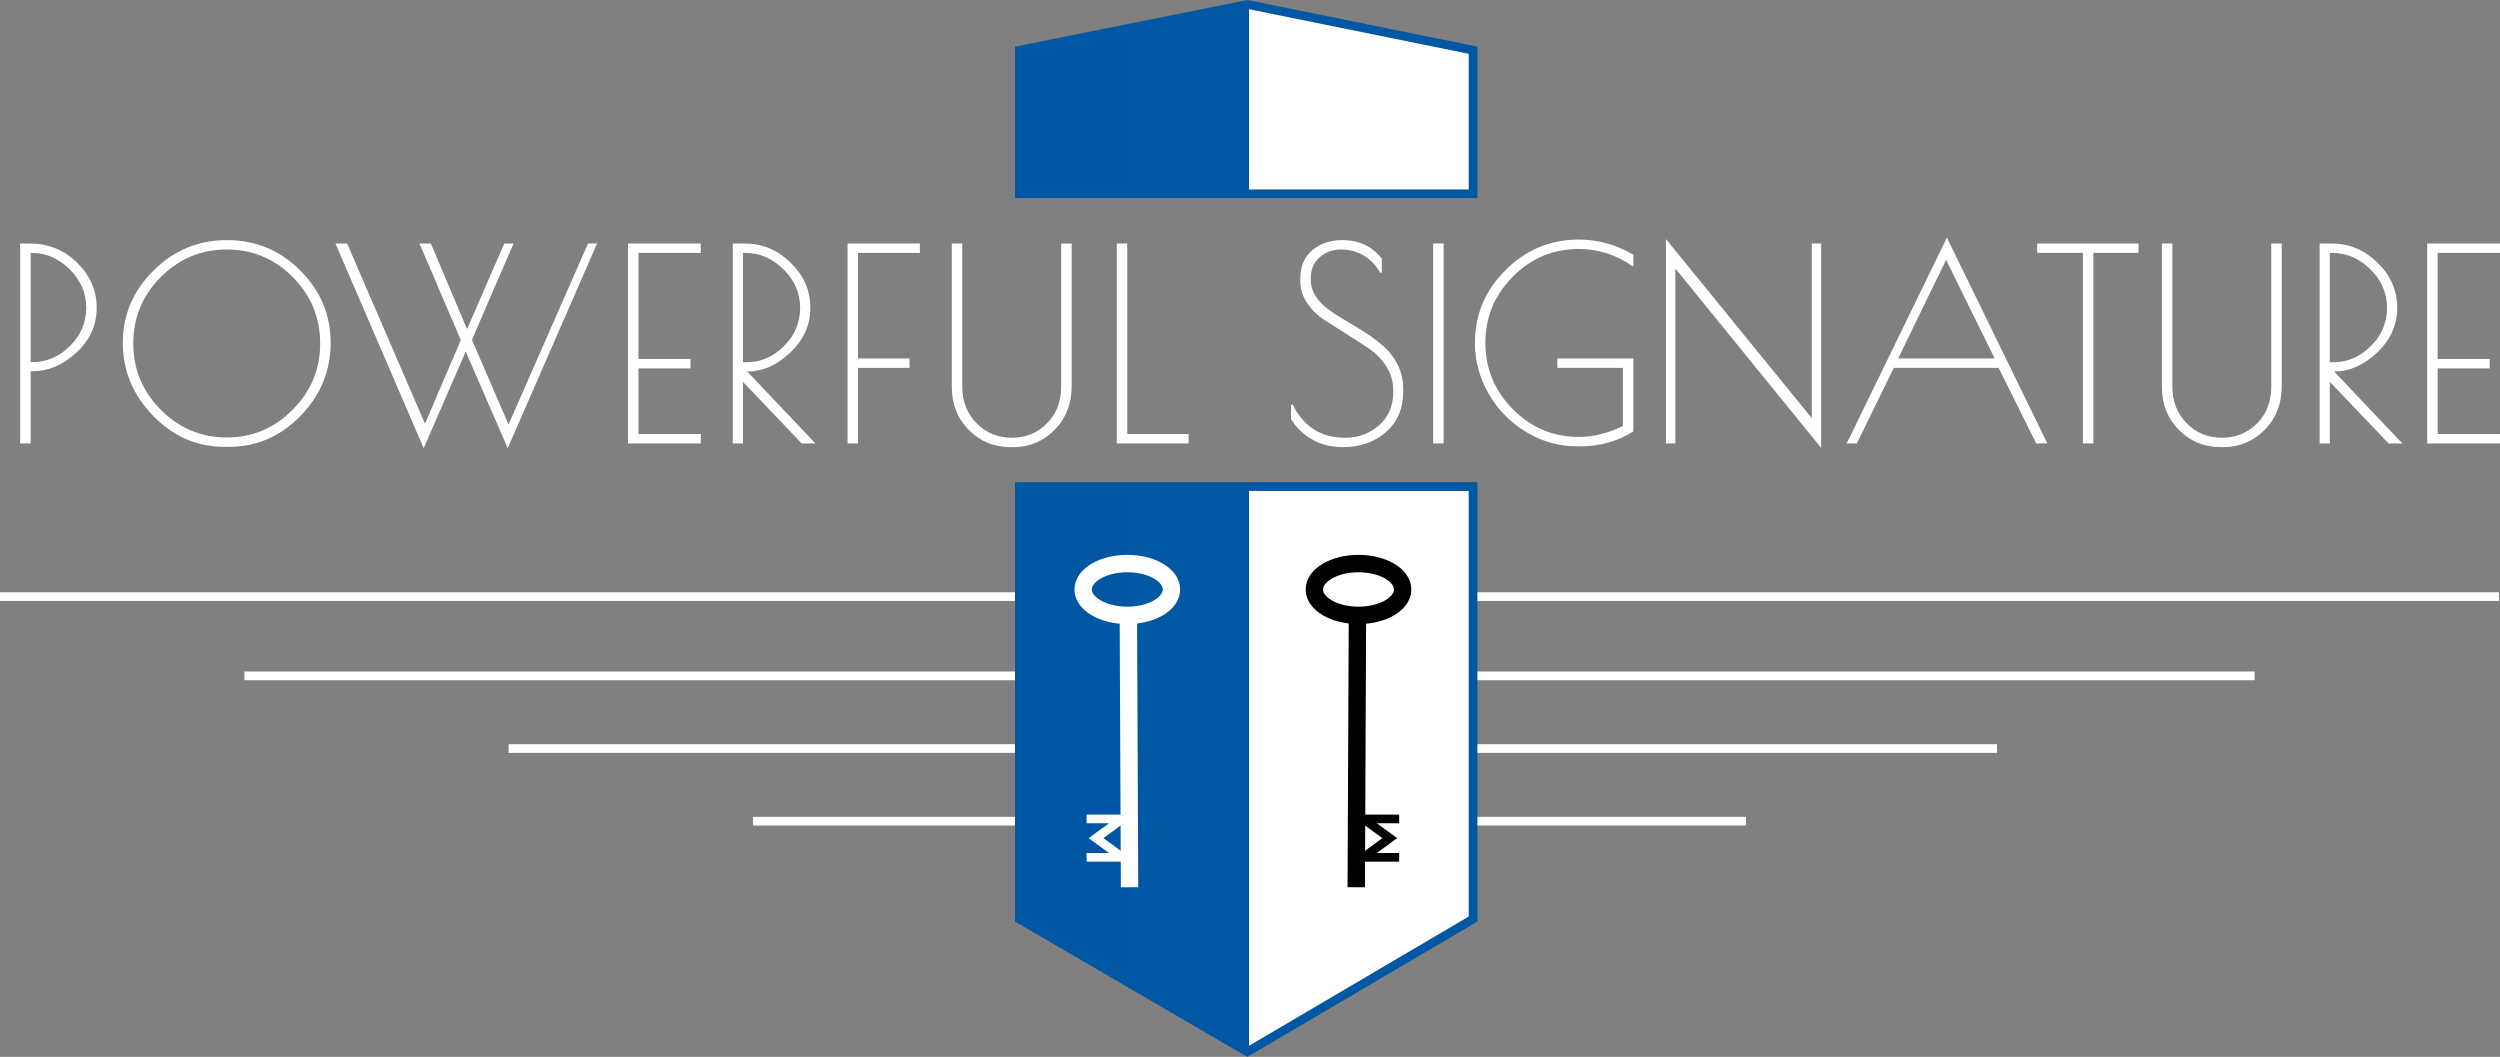 <svg xmlns="http://www.w3.org/2000/svg" xmlns:xlink="http://www.w3.org/1999/xlink" width="143.723" height="60.759" viewBox="0 0 143.723 60.759"><rect x="0" y="0" width="143.723" height="60.759" fill="#808080" stroke="none"/><defs><linearGradient id="c" x1="100%" x2="0%" y1="76.023%" y2="76.023%"><stop offset="0%" stop-color="#FFF"/><stop offset="49.291%" stop-color="#FFF"/><stop offset="49.372%" stop-color="#0057A3"/><stop offset="100%" stop-color="#0056A2"/></linearGradient><linearGradient id="d" x1="100%" x2="0%" y1="76.023%" y2="76.023%"><stop offset="0%" stop-color="#FFF"/><stop offset="49.291%" stop-color="#FFF"/><stop offset="49.372%" stop-color="#0057A3"/><stop offset="100%" stop-color="#0056A2"/></linearGradient><rect id="a" width="150" height="65.696" x="0" y="0"/></defs><g fill="none" fill-rule="evenodd" transform="translate(-2.788 -2.658)"><mask id="b" fill="#fff"><use xlink:href="#a"/></mask><g stroke="#FFF" stroke-linecap="square" stroke-width=".5" mask="url(#b)"><path d="M43.291 13.411 71.373 13.411M99.873 13.411 71.792 13.411M29.241 9.234 71.565 9.234M114.304 9.234 71.98 9.234M14.051 5.057 71.373 5.057M129.114 5.057 71.791 5.057M0 .5 71.478.5M143.165.5 71.687.5" transform="translate(3.038 36.456)"/></g><g mask="url(#b)"><g transform="translate(61.14 2.658)"><path fill="url(#c)" stroke="#0057A3" stroke-width=".5" d="M26.332,27.972 L26.332,52.835 L13.354,60.47 L0.25,52.835 L0.25,27.972 L26.332,27.972 Z"/><path fill="url(#d)" stroke="#0057A3" stroke-width=".5" d="M26.332,0.25 L26.332,8.505 L13.354,11.137 L0.25,8.504 L0.25,0.25 L26.332,0.25 Z" transform="matrix(1 0 0 -1 0 11.392)"/><g transform="matrix(-1 0 0 1 9.494 31.899)"><ellipse cx="3.038" cy="1.989" stroke="#FFF" rx="2.538" ry="1.489"/><line x1="2.975" x2="2.911" y1="4.042" y2="18.608" stroke="#FFF" stroke-linecap="square"/><polyline stroke="#FFF" stroke-linecap="square" stroke-width=".5" points="5.127 17.388 3.323 17.388 4.836 16.285 3.323 15.181 5.127 15.181"/></g><g transform="translate(16.709 31.899)"><ellipse cx="3.038" cy="1.989" stroke="#000" rx="2.538" ry="1.489"/><line x1="2.975" x2="2.911" y1="4.042" y2="18.608" stroke="#000" stroke-linecap="square"/><polyline stroke="#000" stroke-linecap="square" stroke-width=".5" points="5.127 17.388 3.323 17.388 4.836 16.285 3.323 15.181 5.127 15.181"/></g></g></g><g fill="#FFF" fill-rule="nonzero" stroke="#FFF" stroke-width=".1" mask="url(#b)"><g transform="translate(77.058 16.435)"><path d="M5.119,1.884 C4.886,1.458 4.57,1.124 4.17,0.881 C3.77,0.638 3.322,0.516 2.825,0.516 C2.329,0.516 1.906,0.671 1.557,0.98 C1.208,1.289 1.033,1.711 1.033,2.248 L1.033,2.324 C1.033,2.962 1.387,3.544 2.096,4.071 C2.4,4.294 2.742,4.514 3.122,4.732 C3.501,4.949 3.881,5.182 4.261,5.43 C4.641,5.678 4.985,5.942 5.294,6.22 C5.603,6.499 5.856,6.841 6.053,7.246 C6.251,7.651 6.349,8.096 6.349,8.582 L6.349,8.734 C6.349,9.696 6.023,10.461 5.37,11.028 C4.716,11.595 3.909,11.878 2.947,11.878 C1.681,11.878 0.699,11.357 0,10.314 L0,9.494 C0.263,10.071 0.651,10.539 1.162,10.899 C1.673,11.258 2.309,11.438 3.068,11.438 C3.828,11.438 4.486,11.195 5.043,10.709 C5.6,10.223 5.878,9.575 5.878,8.765 L5.878,8.673 C5.878,8.167 5.747,7.704 5.484,7.284 C5.22,6.863 4.891,6.519 4.496,6.251 C4.101,5.982 3.671,5.701 3.205,5.408 C2.739,5.114 2.309,4.841 1.914,4.587 C1.519,4.334 1.19,4.015 0.927,3.63 C0.663,3.246 0.532,2.825 0.532,2.37 L0.532,2.263 C0.532,1.554 0.759,1.013 1.215,0.638 C1.671,0.263 2.233,0.076 2.901,0.076 C3.833,0.076 4.572,0.42 5.119,1.109 L5.119,1.884 Z"/><polygon points="8.172 .273 8.673 .273 8.673 11.666 8.172 11.666"/><path d="M15.311,7.322 L15.311,6.881 L19.58,6.881 L19.58,10.997 C18.689,11.554 17.686,11.833 16.572,11.833 L16.405,11.833 C15.362,11.833 14.39,11.559 13.489,11.013 C12.587,10.466 11.876,9.739 11.354,8.833 C10.833,7.927 10.572,6.962 10.572,5.939 C10.572,4.329 11.154,2.944 12.319,1.785 C13.484,0.625 14.876,0.046 16.496,0.046 C17.58,0.046 18.608,0.329 19.58,0.896 L19.58,1.458 C18.628,0.81 17.6,0.486 16.496,0.486 C15.008,0.486 13.732,1.02 12.668,2.089 C11.605,3.157 11.073,4.438 11.073,5.932 C11.073,7.425 11.605,8.709 12.668,9.782 C13.732,10.856 15.008,11.392 16.496,11.392 C17.327,11.392 18.187,11.18 19.078,10.754 L19.078,7.322 L15.311,7.322 Z"/><polygon points="29.939 .273 30.38 .273 30.38 11.833 21.995 1.519 21.995 11.666 21.554 11.666 21.554 .106 29.939 10.405"/><path d="M37.656,0 L43.352,11.666 L42.82,11.666 L40.663,7.322 L34.572,7.322 L32.446,11.666 L31.975,11.666 L37.656,0 Z M37.61,1.048 L34.77,6.881 L40.481,6.881 L37.61,1.048 Z"/><polygon points="48.623 .273 48.623 .714 46.025 .714 46.025 11.666 45.524 11.666 45.524 .714 42.896 .714 42.896 .273"/><path d="M53.544 11.878 53.392 11.878C52.461 11.878 51.673 11.554 51.03 10.906 50.387 10.258 50.066 9.443 50.066 8.461L50.066.273 50.567.273 50.567 8.446C50.567 9.306 50.846 10.02 51.403 10.587 51.959 11.154 52.648 11.438 53.468 11.438 54.289 11.438 54.975 11.157 55.527 10.595 56.078 10.033 56.354 9.316 56.354 8.446L56.354.273 56.856.273 56.856 8.43C56.856 9.423 56.534 10.246 55.891 10.899 55.248 11.552 54.466 11.878 53.544 11.878ZM59.134.273 59.787.273C60.77.273 61.633.635 62.377 1.359 63.122 2.084 63.494 2.934 63.494 3.911 63.494 4.889 63.114 5.737 62.354 6.456 61.595 7.175 60.78 7.534 59.909 7.534L59.803 7.534 63.722 11.666 63.068 11.666 59.62 8.051 59.62 11.666 59.134 11.666 59.134.273ZM59.62 7.094 59.894 7.094C60.714 7.094 61.438 6.78 62.066 6.152 62.694 5.524 63.008 4.78 63.008 3.919 63.008 3.058 62.684 2.309 62.035 1.671 61.387 1.033 60.648.714 59.818.714L59.62.714 59.62 7.094Z"/><polygon points="65.316 .273 69.403 .273 69.403 .714 65.818 .714 65.818 6.911 68.81 6.911 68.81 7.352 65.818 7.352 65.818 11.225 69.403 11.225 69.403 11.666 65.316 11.666"/></g></g><g fill="#FFF" fill-rule="nonzero" stroke="#FFF" stroke-width=".1" mask="url(#b)"><g transform="translate(3.997 16.511)"><path d="M0 .197.501.197C1.554.197 2.451.559 3.19 1.284 3.929 2.008 4.299 2.861 4.299 3.843 4.299 4.825 3.916 5.671 3.152 6.38 2.387 7.089 1.544 7.443.623 7.443L.501 7.443.501 11.59 0 11.59 0 .197ZM.501 7.018.623 7.018C1.473 7.018 2.215 6.704 2.848 6.076 3.481 5.448 3.797 4.704 3.797 3.843 3.797 2.982 3.476 2.233 2.833 1.595 2.19.957 1.453.638.623.638L.501.638.501 7.018ZM11.704 11.787C10.134 11.787 8.775 11.195 7.625 10.01 6.476 8.825 5.901 7.441 5.901 5.856 5.901 4.271 6.484 2.899 7.648 1.739 8.813.58 10.21 0 11.841 0 13.471 0 14.863.577 16.018 1.732 17.172 2.886 17.749 4.261 17.749 5.856 17.749 7.451 17.177 8.838 16.033 10.018 14.889 11.197 13.522 11.787 11.932 11.787L11.704 11.787ZM17.248 5.894C17.248 4.395 16.719 3.111 15.661 2.043 14.603.975 13.327.441 11.833.441 10.339.441 9.061.975 7.997 2.043 6.934 3.111 6.403 4.392 6.403 5.886 6.403 7.38 6.934 8.663 7.997 9.737 9.061 10.81 10.337 11.347 11.825 11.347 13.314 11.347 14.59 10.81 15.653 9.737 16.716 8.663 17.248 7.382 17.248 5.894Z"/><polygon points="23.149 11.787 18.152 .197 18.714 .197 23.225 10.633 25.337 5.696 22.982 .197 23.529 .197 25.641 5.195 27.813 .197 28.238 .197 25.868 5.681 28.025 10.678 32.628 .197 33.038 .197 27.98 11.787 25.565 6.228"/><polygon points="34.944 .197 39.03 .197 39.03 .638 35.446 .638 35.446 6.835 38.438 6.835 38.438 7.276 35.446 7.276 35.446 11.149 39.03 11.149 39.03 11.59 34.944 11.59"/><path d="M40.967,0.197 L41.62,0.197 C42.603,0.197 43.466,0.559 44.21,1.284 C44.954,2.008 45.327,2.858 45.327,3.835 C45.327,4.813 44.947,5.661 44.187,6.38 C43.428,7.099 42.613,7.458 41.742,7.458 L41.635,7.458 L45.554,11.59 L44.901,11.59 L41.453,7.975 L41.453,11.59 L40.967,11.59 L40.967,0.197 Z M41.453,7.018 L41.727,7.018 C42.547,7.018 43.271,6.704 43.899,6.076 C44.527,5.448 44.841,4.704 44.841,3.843 C44.841,2.982 44.516,2.233 43.868,1.595 C43.22,0.957 42.481,0.638 41.651,0.638 L41.453,0.638 L41.453,7.018 Z"/><polygon points="47.567 .197 51.623 .197 51.623 .638 48.068 .638 48.068 6.805 51.03 6.805 51.03 7.246 48.068 7.246 48.068 11.59 47.567 11.59"/><path d="M57.038,11.803 L56.886,11.803 C55.954,11.803 55.167,11.478 54.524,10.83 C53.881,10.182 53.559,9.367 53.559,8.385 L53.559,0.197 L54.061,0.197 L54.061,8.37 C54.061,9.23 54.339,9.944 54.896,10.511 C55.453,11.078 56.142,11.362 56.962,11.362 C57.782,11.362 58.468,11.081 59.02,10.519 C59.572,9.957 59.848,9.241 59.848,8.37 L59.848,0.197 L60.349,0.197 L60.349,8.354 C60.349,9.347 60.028,10.17 59.385,10.823 C58.742,11.476 57.959,11.803 57.038,11.803 Z"/><polygon points="63.547 .197 63.547 11.149 67.071 11.149 67.071 11.59 63.046 11.59 63.046 .197"/></g></g></g></svg>